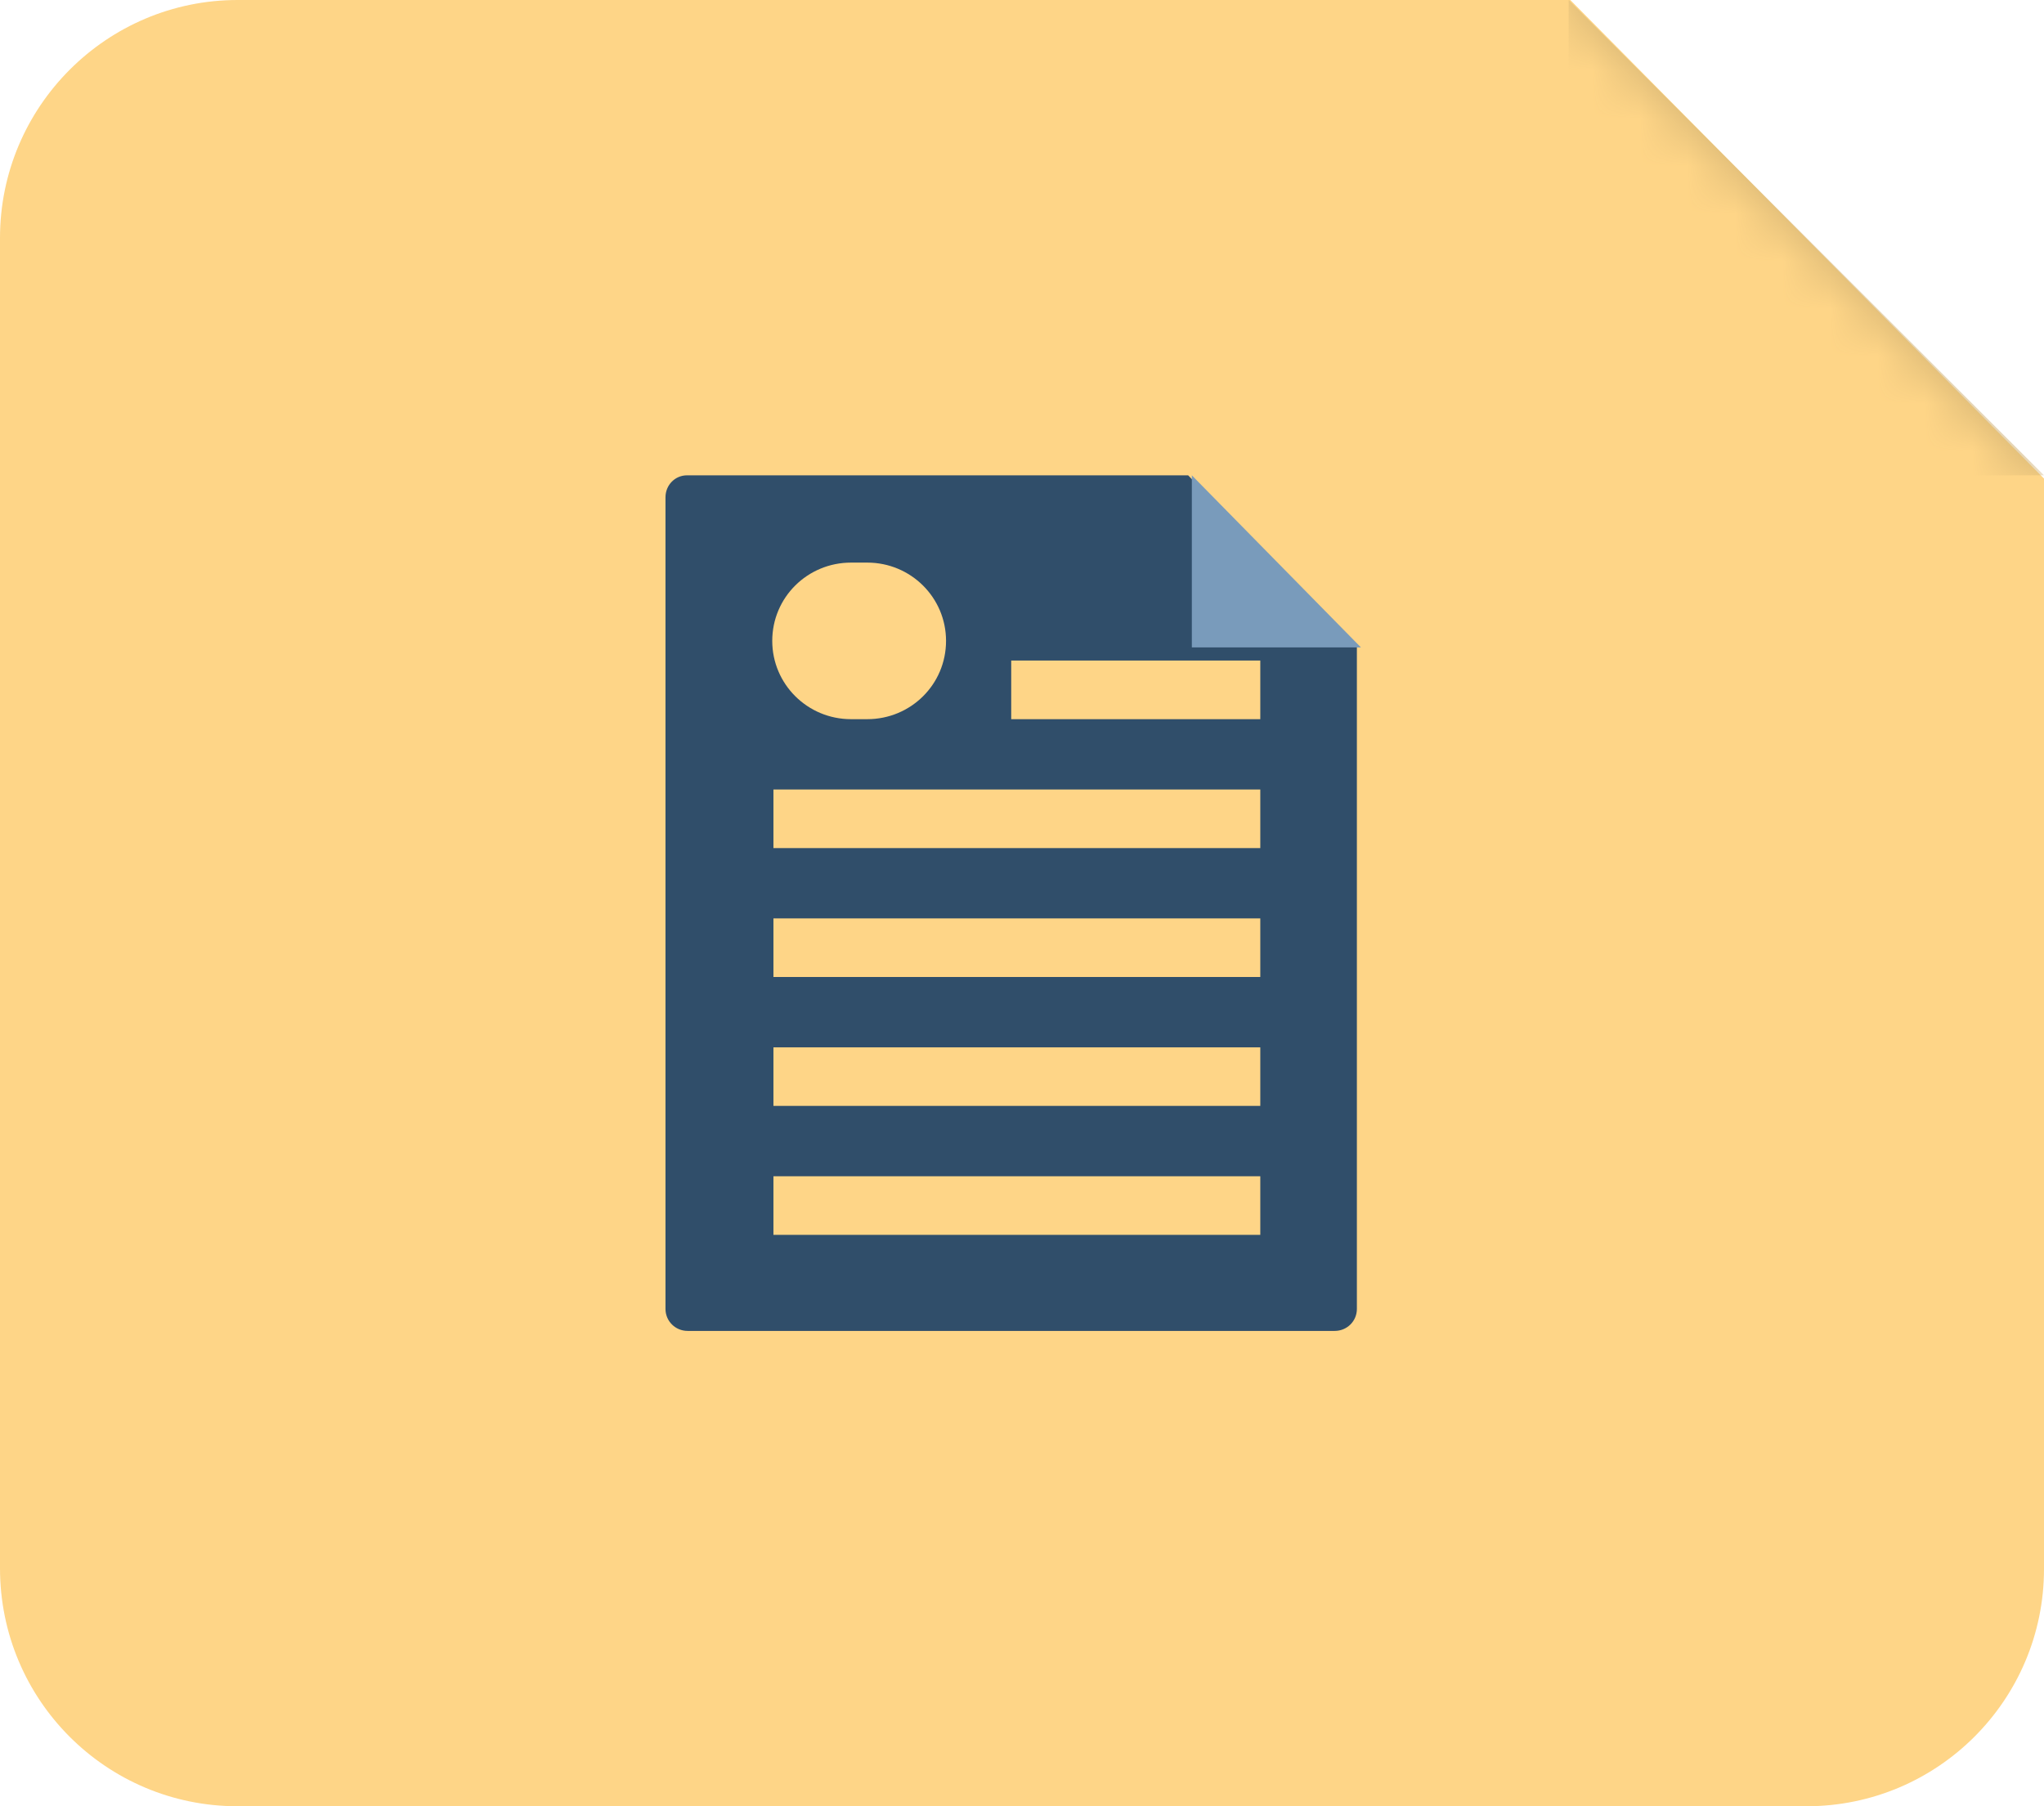 <?xml version="1.0" encoding="UTF-8" standalone="no"?>
<svg width="43px" height="38px" viewBox="0 0 43 38" version="1.1" xmlns="http://www.w3.org/2000/svg" xmlns:xlink="http://www.w3.org/1999/xlink">
    <!-- Generator: Sketch 39.1 (31720) - http://www.bohemiancoding.com/sketch -->
    <title>RESUME</title>
    <desc>Created with Sketch.</desc>
    <defs>
        <path d="M0,5.007 C0,2.242 2.245,0 4.999,0 L33.035,0 L43,10.068 L43,33.006 C43,35.764 40.764,38 38.004,38 L4.996,38 C2.237,38 0,35.765 0,32.993 L0,5.007 Z" id="path-1"></path>
    </defs>
    <g id="Icons" stroke="none" stroke-width="1" fill="none" fill-rule="evenodd">
        <g id="Artboard" transform="translate(-977, -118)">
            <g id="RESUME" transform="translate(977, 118)">
                <g id="bk">
                    <mask id="mask-2" fill="white">
                        <use xlink:href="#path-1"></use>
                    </mask>
                    <use id="Combined-Shape" fill="#FED587" xlink:href="#path-1"></use>
                    <path d="M33,1.83022198e-07 L38,1.83022198e-07 C40.761,1.83022198e-07 43,2.244 43,5 L43,10 L33,1.83022198e-07 Z" id="Combined-Shape" fill="#CDAD6F" mask="url(#mask-2)" transform="translate(38, 5) scale(-1, -1) translate(-38, -5) "></path>
                </g>
                <g id="resume" transform="translate(14, 10)">
                    <path d="M0.453,0 C0.203,0 -1.38755348e-17,0.202 -1.38755348e-17,0.463 L-1.38755348e-17,17.537 C-1.38755348e-17,17.793 0.206,18 0.467,18 L14.078,18 C14.336,18 14.545,17.796 14.545,17.537 L14.545,3.6 L10.995,0 L8,0 L0.453,0 Z M2.271,13.266 L12.513,13.266 L12.513,12.034 L2.271,12.034 L2.271,13.266 Z M2.271,15.979 L12.513,15.979 L12.513,14.746 L2.271,14.746 L2.271,15.979 Z M2.271,10.554 L12.513,10.554 L12.513,9.321 L2.271,9.321 L2.271,10.554 Z M2.271,7.842 L12.513,7.842 L12.513,6.609 L2.271,6.609 L2.271,7.842 Z M12.513,3.897 L7.273,3.897 L7.273,5.13 L12.513,5.13 L12.513,3.897 Z M5.902,3.483 C5.902,2.573 5.162,1.836 4.245,1.836 L3.903,1.836 C2.988,1.836 2.246,2.567 2.246,3.483 C2.246,4.392 2.986,5.13 3.903,5.13 L4.245,5.13 C5.16,5.13 5.902,4.399 5.902,3.483 Z" id="Combined-Shape" fill="#304E6A"></path>
                    <polygon id="Fill-8" fill="#799BBB" points="11.073 3.62 14.63 3.62 11.073 0"></polygon>
                </g>
            </g>
        </g>
    </g>
</svg>